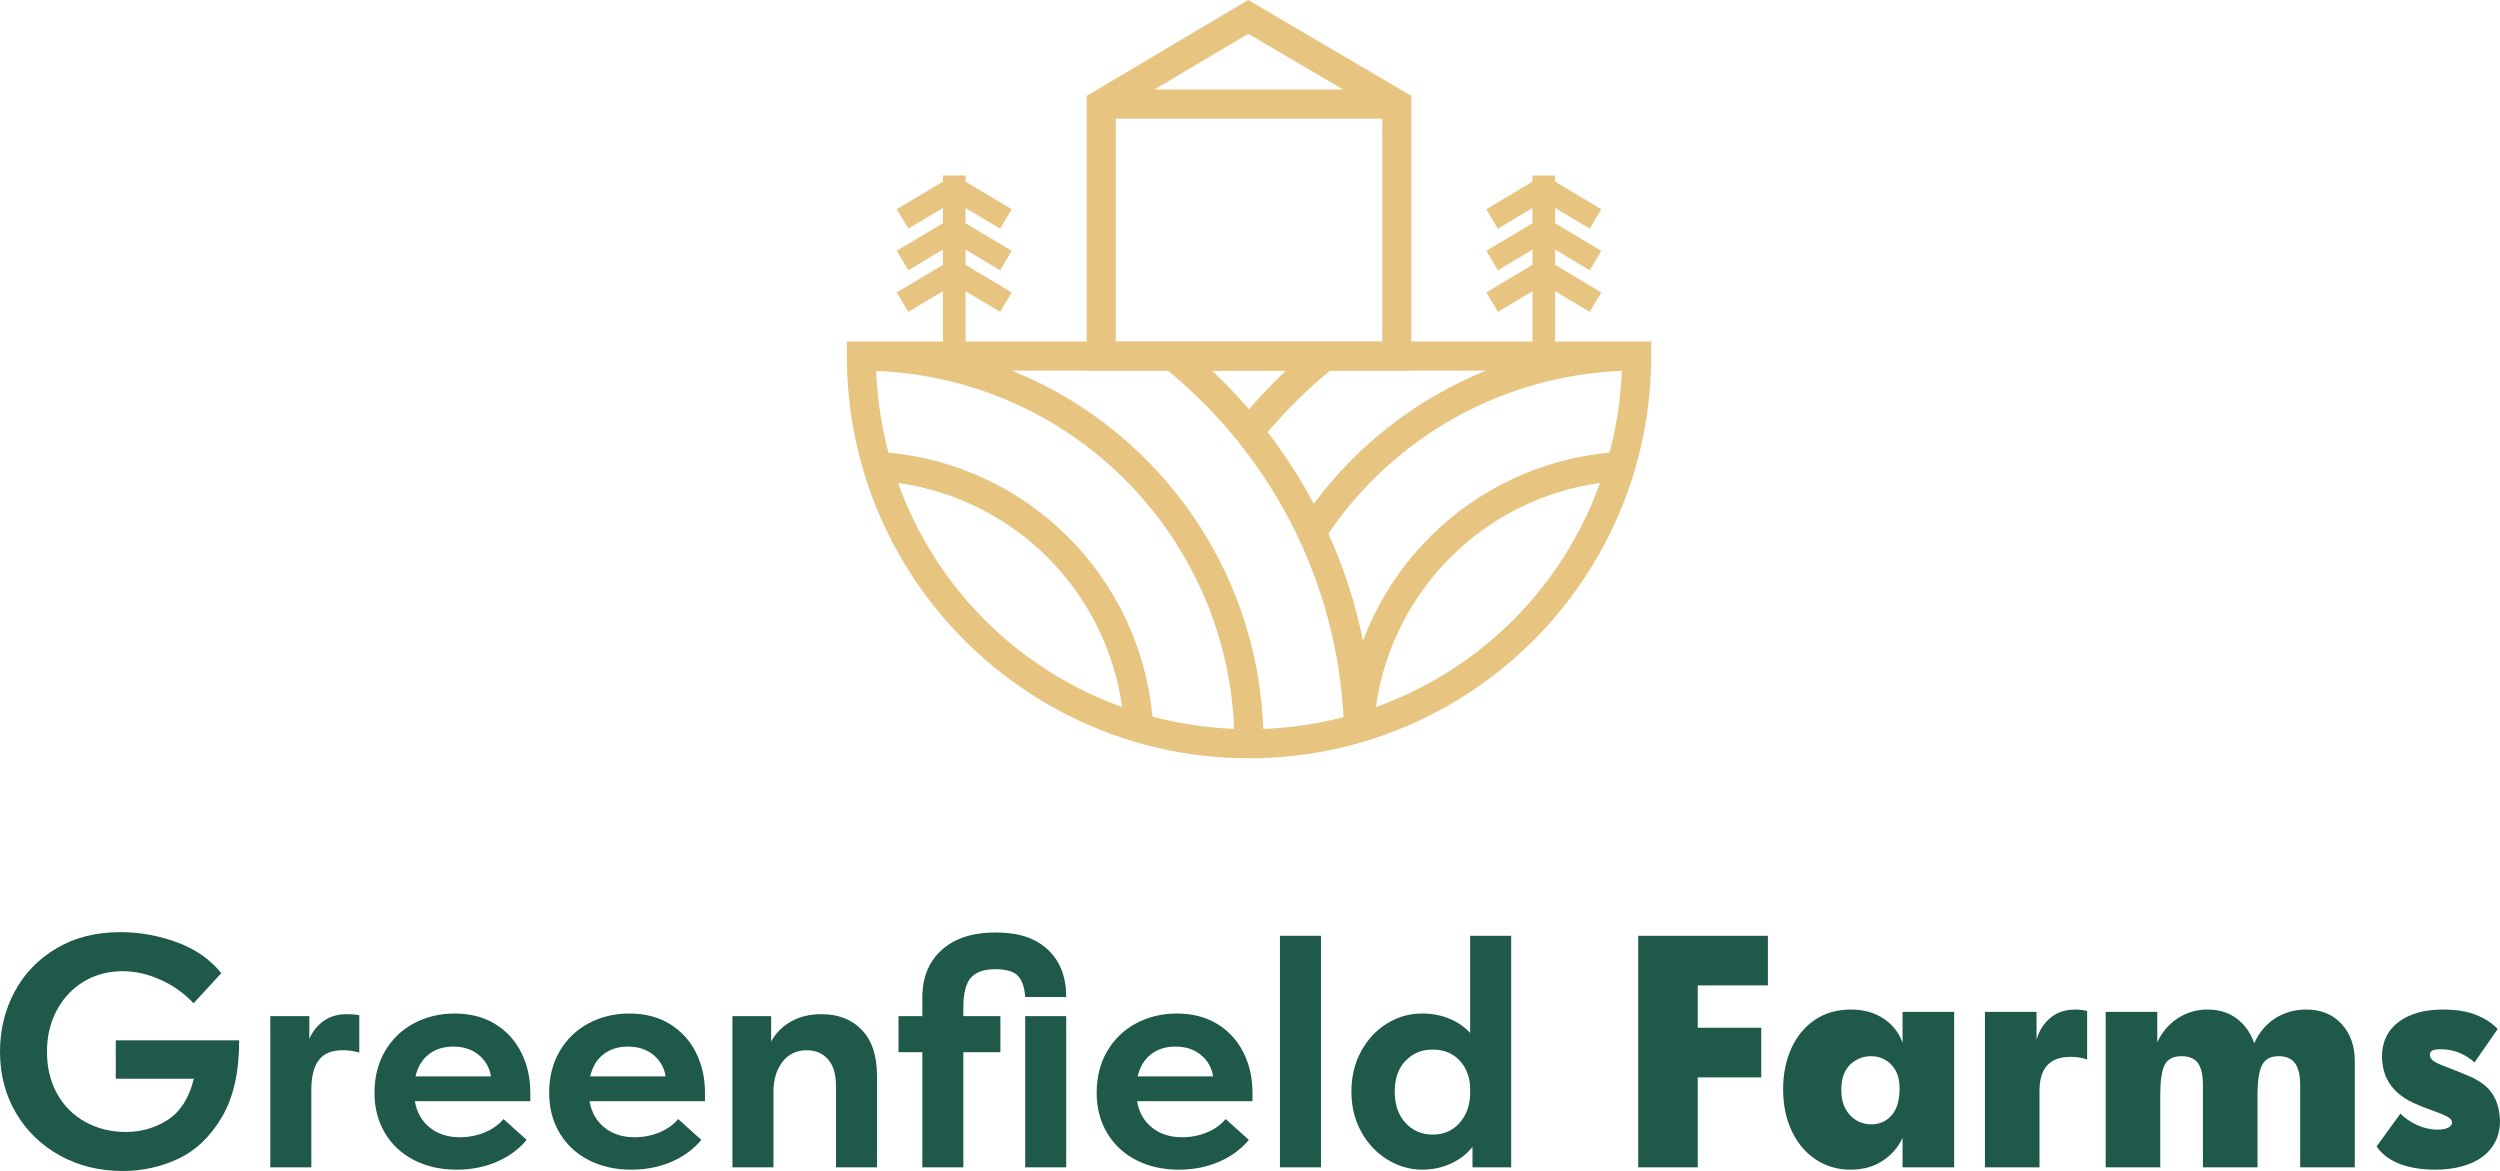<?xml version="1.0" encoding="UTF-8"?> <svg xmlns="http://www.w3.org/2000/svg" id="_Слой_2" data-name="Слой 2" viewBox="0 0 2480.19 1161.71"><defs><style> .cls-1 { fill: #e7c47f; } .cls-1, .cls-2 { stroke-width: 0px; } .cls-2 { fill: #1e594a; } </style></defs><g id="content"><g><path class="cls-1" d="M1623.69,338.84h-783.58v14.42c0,38.63,5.51,76.82,16.38,113.51,2.35,7.92,4.94,15.76,7.78,23.5,19.86,54.24,51.61,104.02,92.71,145.12,46.98,46.98,105.29,81.72,168.63,100.49,0,0,0,0,0,0l.22.06c.21.06.41.13.62.18,1.57.46,3.15.9,4.73,1.34.68.19,1.35.39,2.04.58,1.76.48,3.52.94,5.28,1.4.53.14,1.06.29,1.59.42,1.88.48,3.76.94,5.65,1.39.42.1.84.21,1.26.31,1.87.44,3.75.86,5.62,1.28.44.1.88.2,1.32.3,1.95.42,3.91.83,5.87,1.22.37.07.73.16,1.1.23,2,.4,4,.77,6.01,1.14.33.06.66.13.99.19,1.95.35,3.9.68,5.85,1,.39.06.79.14,1.18.2,2.07.33,4.14.65,6.22.95.28.04.55.09.83.13,2.14.31,4.28.59,6.43.86.22.03.43.06.65.09,2.03.25,4.06.48,6.09.71.34.04.67.08,1.01.12,2.15.23,4.3.44,6.46.63.22.02.44.04.65.06,2.18.19,4.37.37,6.55.52.19.01.39.03.58.05,1.87.13,3.75.24,5.62.35.51.03,1.02.07,1.54.1,1.84.1,3.68.17,5.51.24.55.02,1.1.05,1.65.07,1.55.05,3.09.09,4.64.12.85.02,1.69.05,2.54.07,2.39.04,4.79.06,7.19.06h14.42v-.26c1.06-.04,2.11-.09,3.16-.14,1.32-.06,2.63-.11,3.95-.17,1.09-.06,2.18-.14,3.27-.2,1.29-.08,2.59-.15,3.88-.24,1.18-.08,2.35-.19,3.53-.28,1.2-.1,2.4-.18,3.61-.29,1.28-.11,2.56-.25,3.83-.38,1.09-.11,2.19-.2,3.28-.32,1.25-.13,2.5-.29,3.75-.43,1.12-.13,2.23-.25,3.35-.39,1.31-.16,2.61-.35,3.91-.52,1.05-.14,2.11-.27,3.16-.42,1.48-.21,2.95-.45,4.42-.67.87-.14,1.75-.26,2.62-.4,1.54-.25,3.08-.52,4.62-.79.8-.14,1.6-.27,2.4-.41,1.54-.28,3.07-.58,4.6-.87.8-.15,1.6-.3,2.4-.45,1.61-.32,3.22-.66,4.82-1,.71-.15,1.43-.29,2.14-.45,1.65-.36,3.29-.74,4.93-1.12.67-.15,1.34-.3,2.01-.46,1.64-.39,3.28-.8,4.92-1.21.66-.17,1.33-.32,1.99-.49,1.7-.43,3.4-.89,5.1-1.35.59-.16,1.19-.31,1.78-.47,1.85-.51,3.7-1.04,5.55-1.58.42-.12.85-.24,1.27-.36.01,0,.02,0,.03-.01.03,0,.05-.01.08-.02l10.68-3.14v-.17c59.48-19.36,114.17-52.88,158.67-97.38,8.81-8.81,17.19-18.01,25.11-27.58,1.9-2.3,3.77-4.62,5.62-6.96,31.53-39.84,55.36-85.48,69.76-134.09,10.87-36.69,16.38-74.88,16.38-113.51v-14.42h-14.42ZM1608.93,368.85c-.14,3.39-.32,6.78-.55,10.16-.01.22-.03.44-.04.66-.24,3.44-.54,6.88-.88,10.3-.06.58-.11,1.16-.17,1.74-.34,3.33-.73,6.64-1.16,9.95-.08.59-.16,1.19-.24,1.78-.46,3.39-.95,6.77-1.51,10.14-.04.27-.09.54-.14.81-.55,3.29-1.14,6.56-1.77,9.83-.08.43-.16.86-.24,1.28-.65,3.29-1.35,6.56-2.09,9.83-.14.63-.29,1.26-.43,1.89-.75,3.23-1.54,6.46-2.38,9.67-.14.53-.28,1.07-.43,1.6-.05.18-.1.36-.15.54-67.21,6.21-130.12,35.68-178.13,83.69-29.49,29.49-51.97,64.6-66.38,102.88-7.44-36.51-18.94-72.03-34.39-106.29,66.42-97.31,173.89-156.77,291.14-161.38-.01.3-.03.59-.04.89ZM1567.47,524.52c-1.13,2.17-2.29,4.33-3.46,6.47-.57,1.04-1.12,2.1-1.7,3.14-1.54,2.76-3.11,5.49-4.72,8.2-.24.4-.46.81-.7,1.22-1.88,3.15-3.81,6.27-5.77,9.35-.44.69-.89,1.36-1.33,2.04-1.53,2.36-3.07,4.71-4.64,7.03-.68,1-1.37,1.98-2.06,2.97-1.38,1.99-2.77,3.97-4.19,5.92-.78,1.07-1.57,2.14-2.36,3.2-1.37,1.85-2.76,3.7-4.16,5.52-.83,1.08-1.66,2.15-2.5,3.21-1.42,1.81-2.86,3.6-4.32,5.37-.84,1.03-1.68,2.06-2.54,3.08-1.53,1.83-3.09,3.64-4.65,5.43-.8.92-1.6,1.85-2.41,2.77-1.78,2-3.58,3.97-5.4,5.93-.63.68-1.24,1.37-1.88,2.04-4.98,5.28-10.11,10.42-15.4,15.4-.67.63-1.36,1.25-2.04,1.88-1.96,1.82-3.93,3.63-5.93,5.4-.92.81-1.85,1.61-2.77,2.41-1.8,1.57-3.6,3.12-5.43,4.65-1.02.85-2.05,1.7-3.08,2.54-1.78,1.46-3.57,2.9-5.37,4.32-1.07.84-2.14,1.68-3.21,2.5-1.83,1.41-3.67,2.79-5.52,4.16-1.07.79-2.13,1.58-3.2,2.36-1.96,1.42-3.94,2.81-5.92,4.19-.99.69-1.97,1.38-2.97,2.06-2.32,1.58-4.66,3.12-7.02,4.64-.68.44-1.36.9-2.04,1.34-3.09,1.97-6.2,3.89-9.35,5.77-.4.24-.81.47-1.22.7-2.71,1.6-5.44,3.18-8.2,4.72-1.04.58-2.09,1.13-3.14,1.7-2.15,1.17-4.3,2.33-6.47,3.46-1.23.64-2.46,1.25-3.7,1.88-2.03,1.02-4.06,2.04-6.11,3.02-1.31.63-2.63,1.25-3.95,1.87-2.01.94-4.03,1.87-6.07,2.77-1.34.6-2.68,1.19-4.03,1.78-.38.16-.77.32-1.15.48-1.69.72-3.39,1.44-5.09,2.14-1.32.54-2.64,1.09-3.97,1.62-.82.33-1.65.63-2.48.95-1.41.55-2.82,1.1-4.25,1.63-1.21.45-2.4.92-3.62,1.36-.32.12-.64.22-.96.33,16.01-115.39,106.91-206.28,222.3-222.3-.11.3-.21.61-.32.92-.45,1.23-.92,2.44-1.38,3.66-.03.07-.06.14-.08.22-.81,2.16-1.63,4.33-2.48,6.47-.53,1.34-1.08,2.67-1.63,4-.12.29-.24.58-.36.87-.74,1.79-1.48,3.58-2.25,5.36-.59,1.36-1.18,2.7-1.78,4.05-.05.12-.11.23-.16.35-.86,1.92-1.73,3.82-2.61,5.72-.62,1.32-1.24,2.64-1.87,3.95-.99,2.05-2,4.08-3.02,6.11-.62,1.23-1.24,2.47-1.88,3.7ZM1303.39,499.85c-13.22-24.87-28.55-48.68-45.76-71.11,18.73-22.15,39.51-42.63,61.91-61.06h154.85c-67.28,27.09-126.59,72.39-171,132.17ZM1239.11,406.04c-11.58-13.4-23.85-26.22-36.76-38.36h73.52c-12.91,12.14-25.18,24.96-36.76,38.36ZM1158.68,367.68c25.34,20.85,48.62,44.31,69.19,69.86,23.42,29.09,43.39,60.81,59.37,94.33l1.06,2.26c26.3,55.88,41.28,115.47,44.61,177.29-.36.09-.73.19-1.09.29-.78.2-1.57.4-2.35.59-1.26.32-2.52.63-3.78.93-.81.19-1.62.38-2.43.57-1.25.29-2.5.57-3.75.85-.81.18-1.62.36-2.43.53-1.28.27-2.56.54-3.84.8-.78.16-1.57.32-2.35.47-1.35.27-2.71.52-4.06.77-.71.13-1.42.27-2.13.4-1.59.28-3.19.55-4.78.82-.48.08-.95.16-1.43.24-2.09.34-4.18.65-6.27.95-.38.05-.76.1-1.14.15-1.7.24-3.4.47-5.1.68-.73.09-1.45.17-2.18.26-1.36.16-2.72.33-4.08.47-.83.09-1.65.17-2.48.26-1.27.13-2.54.26-3.81.37-.86.08-1.73.15-2.59.23-1.25.11-2.49.21-3.74.3-.87.06-1.75.13-2.62.19-1.25.08-2.5.16-3.75.23-.86.05-1.73.1-2.59.14-1.29.07-2.58.12-3.87.17-.34.01-.67.03-1.01.04-2.58-71-23.87-139.57-61.98-199.4l-2.34-3.65c-45.56-69.83-110.42-122.34-185.1-152.41h154.85ZM977.14,615.22c-2.56-2.56-5.09-5.17-7.57-7.81-.64-.68-1.26-1.38-1.9-2.06-1.81-1.95-3.61-3.91-5.38-5.91-.82-.92-1.62-1.86-2.43-2.79-1.56-1.79-3.11-3.59-4.64-5.42-.86-1.02-1.7-2.06-2.55-3.09-1.45-1.77-2.89-3.55-4.3-5.35-.85-1.07-1.69-2.15-2.52-3.23-1.4-1.82-2.78-3.65-4.14-5.49-.8-1.07-1.59-2.15-2.38-3.23-1.41-1.94-2.79-3.91-4.16-5.88-.7-1-1.4-2-2.09-3.01-1.56-2.3-3.09-4.62-4.6-6.95-.46-.71-.93-1.4-1.38-2.11-1.68-2.63-3.31-5.29-4.92-7.96-.28-.46-.57-.91-.85-1.37-.26-.43-.5-.87-.75-1.3-1.37-2.33-2.72-4.67-4.04-7.03-.2-.36-.42-.72-.62-1.08-.59-1.05-1.15-2.13-1.73-3.19-.95-1.74-1.88-3.49-2.8-5.25-.2-.39-.42-.78-.62-1.17-.65-1.24-1.27-2.5-1.91-3.75-1-1.97-1.98-3.96-2.95-5.95-.02-.03-.03-.06-.05-.1-.64-1.33-1.27-2.67-1.9-4.01-.88-1.89-1.75-3.79-2.6-5.69-.05-.1-.1-.21-.14-.31-.61-1.37-1.22-2.74-1.81-4.11-.86-1.99-1.69-3.99-2.52-5.99-.02-.05-.04-.1-.07-.16-.56-1.36-1.12-2.71-1.66-4.07-.65-1.63-1.26-3.28-1.89-4.93-.21-.55-.43-1.1-.64-1.66-.47-1.26-.96-2.5-1.42-3.77-.11-.29-.2-.6-.31-.89,115.39,16.01,206.28,106.91,222.3,222.3-.33-.12-.66-.22-.98-.34-1.21-.44-2.41-.91-3.62-1.36-.56-.21-1.12-.43-1.69-.65-1.68-.64-3.37-1.27-5.04-1.93-1.33-.53-2.64-1.07-3.96-1.61-.83-.34-1.66-.7-2.49-1.05-1.26-.53-2.52-1.04-3.77-1.58-1.34-.58-2.68-1.17-4.02-1.77-1.19-.53-2.37-1.08-3.55-1.62-.84-.39-1.69-.77-2.54-1.16-1.31-.61-2.63-1.23-3.93-1.86-1.46-.7-2.9-1.43-4.34-2.15-.59-.29-1.18-.58-1.77-.88-1.23-.62-2.47-1.24-3.69-1.88-1.76-.91-3.5-1.86-5.24-2.8-.41-.22-.82-.44-1.23-.66-1.04-.57-2.09-1.12-3.13-1.7-2.07-1.15-4.11-2.35-6.15-3.54-.71-.41-1.42-.81-2.13-1.22-.38-.22-.76-.44-1.14-.66-2.37-1.42-4.71-2.88-7.04-4.35-.77-.48-1.55-.94-2.31-1.43-.7-.45-1.39-.91-2.08-1.37-1.87-1.21-3.72-2.44-5.56-3.68-.47-.31-.94-.62-1.41-.93-1.01-.68-2-1.39-2.99-2.08-1.75-1.22-3.5-2.45-5.22-3.69-.22-.16-.45-.31-.67-.47-1.08-.78-2.15-1.58-3.22-2.37-1.84-1.36-3.66-2.73-5.47-4.12-.01,0-.02-.02-.03-.03-1.08-.83-2.16-1.67-3.23-2.52-1.8-1.42-3.58-2.85-5.35-4.3-1.03-.85-2.07-1.69-3.09-2.55-1.82-1.52-3.62-3.07-5.41-4.63-.93-.81-1.87-1.61-2.79-2.43-1.99-1.77-3.95-3.56-5.9-5.37-.69-.64-1.39-1.26-2.07-1.91-2.47-2.32-4.9-4.68-7.3-7.08-.17-.17-.35-.33-.52-.5ZM1223.37,723.07c-3.29-.14-6.58-.31-9.86-.54-.25-.02-.51-.03-.76-.05-3.39-.24-6.76-.53-10.14-.86-.61-.06-1.22-.12-1.83-.18-3.28-.34-6.55-.72-9.81-1.14-.62-.08-1.24-.17-1.85-.25-3.34-.45-6.67-.93-9.99-1.48-.31-.05-.61-.11-.91-.16-3.23-.53-6.46-1.11-9.67-1.73-.43-.08-.86-.16-1.28-.24-3.26-.64-6.52-1.33-9.76-2.06-.62-.14-1.24-.28-1.87-.42-3.21-.74-6.41-1.52-9.6-2.34-.53-.14-1.06-.28-1.6-.42-.38-.1-.76-.21-1.14-.32-6.22-67.21-35.69-130.12-83.69-178.12-48.01-48-110.92-77.47-178.13-83.69-.05-.18-.1-.36-.15-.54-.14-.53-.29-1.06-.43-1.6-.84-3.21-1.63-6.44-2.38-9.68-.14-.62-.29-1.25-.43-1.87-.74-3.27-1.44-6.55-2.09-9.84-.08-.43-.16-.86-.24-1.29-.63-3.26-1.23-6.53-1.77-9.81-.05-.28-.1-.56-.14-.84-.55-3.36-1.04-6.73-1.5-10.11-.08-.61-.17-1.21-.25-1.82-.43-3.29-.82-6.6-1.16-9.9-.06-.61-.12-1.22-.18-1.83-.33-3.4-.63-6.81-.88-10.22-.02-.26-.03-.52-.05-.79-.23-3.33-.41-6.66-.55-10-.01-.32-.03-.64-.04-.96,119.02,4.67,227.98,65.85,294.14,165.77l1.39,2.13c36.52,55.97,57,120.43,59.62,187.25-.34-.01-.69-.03-1.03-.05Z"></path><path class="cls-1" d="M1238.27,0l-160.2,95.17v272.51h322.08V95.12L1238.27,0ZM1238.35,33.5l94.21,55.36h-187.39l93.19-55.36ZM1106.91,338.84V117.7h264.4v221.13h-264.4Z"></path><g><polygon class="cls-1" points="957.89 221.48 957.89 206.34 992.19 226.84 1003.7 207.58 957.89 180.2 957.89 174.06 935.45 174.06 935.45 180.2 889.64 207.58 901.15 226.84 935.45 206.34 935.45 221.48 889.64 248.85 901.15 268.11 935.45 247.61 935.45 262.75 889.64 290.12 901.15 309.38 935.45 288.88 935.45 351.65 957.89 351.65 957.89 288.88 992.19 309.38 1003.7 290.12 957.89 262.75 957.89 247.61 992.19 268.11 1003.7 248.85 957.89 221.48"></polygon><polygon class="cls-1" points="1542.77 221.48 1542.77 206.34 1577.07 226.84 1588.58 207.58 1542.77 180.2 1542.77 174.06 1520.33 174.06 1520.33 180.2 1474.52 207.58 1486.03 226.84 1520.33 206.34 1520.33 221.48 1474.52 248.85 1486.03 268.11 1520.33 247.61 1520.33 262.75 1474.52 290.12 1486.03 309.38 1520.33 288.88 1520.33 351.65 1542.77 351.65 1542.77 288.88 1577.07 309.38 1588.58 290.12 1542.77 262.75 1542.77 247.61 1577.07 268.11 1588.58 248.85 1542.77 221.48"></polygon></g></g><g><path class="cls-2" d="M114.87,1032.07h122.42c0,31.51-5.74,56.94-17.23,76.31-11.49,19.36-25.88,33.1-43.16,41.19-17.29,8.1-35.67,12.14-55.14,12.14-22.97,0-43.71-5.09-62.19-15.26-18.49-10.17-33.04-24.23-43.65-42.17-10.62-17.94-15.92-38.29-15.92-61.04,0-21.44,4.81-41.19,14.44-59.24,9.63-18.05,23.47-32.44,41.52-43.16,18.05-10.72,39.22-16.08,63.51-16.08,19.04,0,37.69,3.34,55.96,10.01,18.27,6.68,32.98,16.9,44.14,30.69l-27.57,29.87c-9.19-9.85-20.08-17.61-32.66-23.3-12.58-5.69-25.11-8.53-37.58-8.53-14.44,0-27.35,3.45-38.73,10.34-11.38,6.89-20.3,16.41-26.75,28.55-6.46,12.14-9.68,25.88-9.68,41.19s3.39,29.65,10.17,41.68c6.78,12.04,16.13,21.33,28.06,27.9,11.92,6.56,25.32,9.85,40.2,9.85s29.48-4.1,41.85-12.31c12.36-8.21,20.84-21.71,25.44-40.53h-77.46v-38.07Z"></path><path class="cls-2" d="M356.43,1007.11v37.1c-5.25-1.53-10.72-2.3-16.41-2.3-10.94,0-18.87,3.29-23.79,9.88-4.92,6.58-7.38,16.46-7.38,29.62v76.69h-40.7v-149.99h38.73v22.65c3.06-7.22,7.71-13.13,13.95-17.72s14.06-6.89,23.47-6.89c4.15,0,8.21.33,12.14.97Z"></path><path class="cls-2" d="M526.1,1092.45h-114.54c1.97,11.16,6.94,19.91,14.93,26.26,7.98,6.35,17.89,9.52,29.7,9.52,8.75,0,16.95-1.58,24.62-4.76,7.66-3.17,13.89-7.6,18.71-13.29l22.97,20.68c-7.88,9.41-17.84,16.69-29.87,21.83-12.04,5.14-25.27,7.71-39.71,7.71-15.75,0-29.82-3.17-42.17-9.52-12.36-6.34-21.99-15.31-28.88-26.91-6.89-11.59-10.34-24.83-10.34-39.71,0-15.75,3.5-29.59,10.5-41.52,7-11.92,16.57-21.11,28.72-27.57,12.14-6.45,25.54-9.68,40.2-9.68,15.53,0,28.93,3.45,40.2,10.34,11.27,6.89,19.91,16.3,25.93,28.23,6.02,11.93,9.03,25.22,9.03,39.88v8.53ZM412.22,1067.84h74.83c-1.31-8.53-5.31-15.59-11.98-21.17-6.68-5.58-15.15-8.37-25.44-8.37-9.63,0-17.72,2.57-24.29,7.71-6.56,5.14-10.94,12.42-13.13,21.83Z"></path><path class="cls-2" d="M699.39,1092.45h-114.54c1.97,11.16,6.94,19.91,14.93,26.26,7.98,6.35,17.89,9.52,29.7,9.52,8.75,0,16.95-1.58,24.62-4.76,7.66-3.17,13.89-7.6,18.71-13.29l22.97,20.68c-7.88,9.41-17.84,16.69-29.87,21.83-12.04,5.14-25.27,7.71-39.71,7.71-15.75,0-29.82-3.17-42.17-9.52-12.36-6.34-21.99-15.31-28.88-26.91-6.89-11.59-10.34-24.83-10.34-39.71,0-15.75,3.5-29.59,10.5-41.52,7-11.92,16.57-21.11,28.72-27.57,12.14-6.45,25.54-9.68,40.2-9.68,15.53,0,28.93,3.45,40.2,10.34,11.27,6.89,19.91,16.3,25.93,28.23,6.02,11.93,9.03,25.22,9.03,39.88v8.53ZM585.51,1067.84h74.83c-1.31-8.53-5.31-15.59-11.98-21.17-6.68-5.58-15.15-8.37-25.44-8.37-9.63,0-17.72,2.57-24.29,7.71-6.56,5.14-10.94,12.42-13.13,21.83Z"></path><path class="cls-2" d="M870.06,1067.18v90.91h-40.7v-80.41c0-12.03-2.68-21-8.04-26.91-5.36-5.91-12.31-8.86-20.84-8.86-10.29,0-18.38,3.89-24.29,11.65-5.91,7.77-8.86,17.56-8.86,29.37v75.16h-40.7v-149.99h38.4v25.27c4.37-8.31,10.88-14.93,19.53-19.86,8.64-4.92,18.76-7.38,30.36-7.38,16.85,0,30.25,5.25,40.2,15.75,9.95,10.5,14.93,25.6,14.93,45.29Z"></path><path class="cls-2" d="M955.71,999.9v8.21h36.76v35.77h-36.76v114.21h-40.7v-114.21h-23.63v-35.77h23.63v-18.38c0-19.91,6.4-35.66,19.2-47.26,12.8-11.59,30.69-17.39,53.66-17.39s39.55,5.69,51.69,17.07c12.14,11.38,18.21,27.03,18.21,46.93h-40.7c-.66-9.62-3.07-16.62-7.22-21-4.16-4.37-11.71-6.56-22.65-6.56s-19.2,2.85-24.12,8.53c-4.92,5.69-7.38,15.65-7.38,29.87ZM1057.78,1158.1h-40.7v-149.99h40.7v149.99Z"></path><path class="cls-2" d="M1242.56,1092.45h-114.54c1.97,11.16,6.94,19.91,14.93,26.26,7.98,6.35,17.89,9.52,29.7,9.52,8.75,0,16.95-1.58,24.62-4.76,7.66-3.17,13.89-7.6,18.71-13.29l22.97,20.68c-7.88,9.41-17.84,16.69-29.87,21.83-12.04,5.14-25.27,7.71-39.71,7.71-15.75,0-29.82-3.17-42.17-9.52-12.36-6.34-21.99-15.31-28.88-26.91-6.89-11.59-10.34-24.83-10.34-39.71,0-15.75,3.5-29.59,10.5-41.52,7-11.92,16.57-21.11,28.72-27.57,12.14-6.45,25.54-9.68,40.2-9.68,15.53,0,28.93,3.45,40.2,10.34,11.27,6.89,19.91,16.3,25.93,28.23,6.02,11.93,9.03,25.22,9.03,39.88v8.53ZM1128.67,1067.84h74.83c-1.31-8.53-5.31-15.59-11.98-21.17-6.68-5.58-15.15-8.37-25.44-8.37-9.63,0-17.72,2.57-24.29,7.71-6.56,5.14-10.94,12.42-13.13,21.83Z"></path><path class="cls-2" d="M1310.5,1158.1h-40.7v-229.74h40.7v229.74Z"></path><path class="cls-2" d="M1458.51,928.36h40.7v229.74h-38.4v-20.35c-5.47,7-12.58,12.53-21.33,16.57-8.75,4.05-18.27,6.07-28.55,6.07-12.04,0-23.47-3.28-34.3-9.85-10.83-6.56-19.53-15.75-26.09-27.57-6.56-11.82-9.85-25.16-9.85-40.04s3.23-28.22,9.68-40.04c6.45-11.82,15.04-21,25.76-27.57,10.72-6.56,22.32-9.85,34.79-9.85,9.85,0,18.92,1.75,27.24,5.25,8.31,3.5,15.1,8.21,20.35,14.11v-96.49ZM1458.51,1083.59v-2.62c0-11.59-3.4-21.11-10.17-28.55-6.78-7.44-15.75-11.16-26.91-11.16s-19.69,3.67-26.91,11c-7.22,7.33-10.83,17.56-10.83,30.69s3.55,23.25,10.67,31.02c7.11,7.77,16.13,11.65,27.08,11.65s19.86-3.94,26.75-11.81c6.89-7.88,10.34-17.94,10.34-30.2Z"></path><path class="cls-2" d="M1684.31,1158.1h-59.08v-229.74h128.65v49.23h-69.58v42.01h63.01v49.23h-63.01v89.27Z"></path><path class="cls-2" d="M1887.47,1003.84h51.2v154.25h-51.2v-29.21c-4.38,9.41-10.99,17.02-19.86,22.81-8.86,5.8-19.42,8.7-31.67,8.7-13.13,0-24.78-3.45-34.95-10.34s-18.05-16.35-23.63-28.39c-5.58-12.03-8.37-25.71-8.37-41.02s2.79-28.99,8.37-41.03c5.58-12.03,13.4-21.38,23.47-28.06,10.06-6.67,21.77-10.01,35.12-10.01s23.9,3.07,32.98,9.19c9.08,6.13,15.26,14.11,18.54,23.96v-30.85ZM1884.51,1081.46v-1.98c0-9.89-2.74-17.64-8.21-23.25-5.47-5.61-12.14-8.41-20.02-8.41s-15.05,2.8-20.84,8.41c-5.8,5.61-8.7,13.91-8.7,24.9s2.84,18.91,8.53,25.07c5.69,6.15,12.8,9.23,21.33,9.23,7.88,0,14.44-2.86,19.69-8.57,5.25-5.71,7.98-14.18,8.21-25.39Z"></path><path class="cls-2" d="M2070.6,1002.86v48.25c-4.59-1.75-10.07-2.63-16.41-2.63-20.57,0-30.85,11.16-30.85,33.48v76.14h-54.15v-154.25h51.2v27.57c2.63-8.97,7.22-16.19,13.78-21.66,6.56-5.47,14.77-8.21,24.61-8.21,3.72,0,7.66.44,11.82,1.31Z"></path><path class="cls-2" d="M2336.11,1052.74v105.35h-54.15v-81.72c0-9.63-1.7-16.79-5.09-21.5-3.4-4.7-8.81-7.06-16.25-7.06-7.88,0-13.35,2.9-16.41,8.7-3.07,5.8-4.59,15.81-4.59,30.03v71.55h-54.15v-81.72c0-9.85-1.64-17.07-4.92-21.66-3.28-4.6-8.75-6.89-16.41-6.89-8.1,0-13.62,2.85-16.57,8.53-2.95,5.69-4.43,15.75-4.43,30.19v71.55h-54.15v-154.25h51.2v30.19c4.81-10.28,11.65-18.27,20.51-23.96,8.86-5.69,18.65-8.53,29.37-8.53,11.37,0,21.06,3.01,29.05,9.03,7.98,6.02,13.73,14.17,17.23,24.45,4.81-10.72,11.76-18.98,20.84-24.78,9.08-5.79,19.31-8.7,30.69-8.7,14.66,0,26.36,4.76,35.12,14.28,8.75,9.52,13.13,21.83,13.13,36.92Z"></path><path class="cls-2" d="M2381.4,1104.79c4.59,4.64,10.17,8.44,16.74,11.42s13.24,4.47,20.02,4.47c4.6,0,8.15-.66,10.67-1.98,2.51-1.32,3.77-2.98,3.77-4.96,0-2.21-1.48-4.14-4.43-5.79-2.95-1.65-7.83-3.69-14.6-6.12-7-2.4-13.46-4.97-19.36-7.7s-11.11-6.06-15.59-10c-4.49-3.93-8.1-8.69-10.83-14.26-2.74-5.57-4.32-12.51-4.76-20.81,0-15.07,5.47-26.76,16.41-35.06,10.94-8.3,25.71-12.45,44.31-12.45,13.13,0,24.12,1.8,32.98,5.41,8.86,3.6,15.92,8.25,21.17,13.92l-22.97,33.08c-9.85-8.68-21-13.02-33.48-13.02-4.16,0-7,.45-8.53,1.34-1.53.89-2.3,2.23-2.3,4,0,2.89,1.64,5.29,4.92,7.18,3.28,1.89,8.64,4.17,16.08,6.84,6.78,2.63,13.07,5.2,18.87,7.71,5.79,2.52,10.83,5.58,15.1,9.19s7.66,8.15,10.17,13.62c2.51,5.47,3.99,12.26,4.43,20.35,0,8.32-1.59,15.54-4.76,21.66-3.17,6.13-7.6,11.21-13.29,15.26-5.69,4.05-12.47,7.11-20.35,9.19-7.88,2.08-16.41,3.12-25.6,3.12-14,0-25.98-1.97-35.94-5.92-9.96-3.95-17.45-9.65-22.48-17.11l23.63-32.57Z"></path></g></g></svg> 